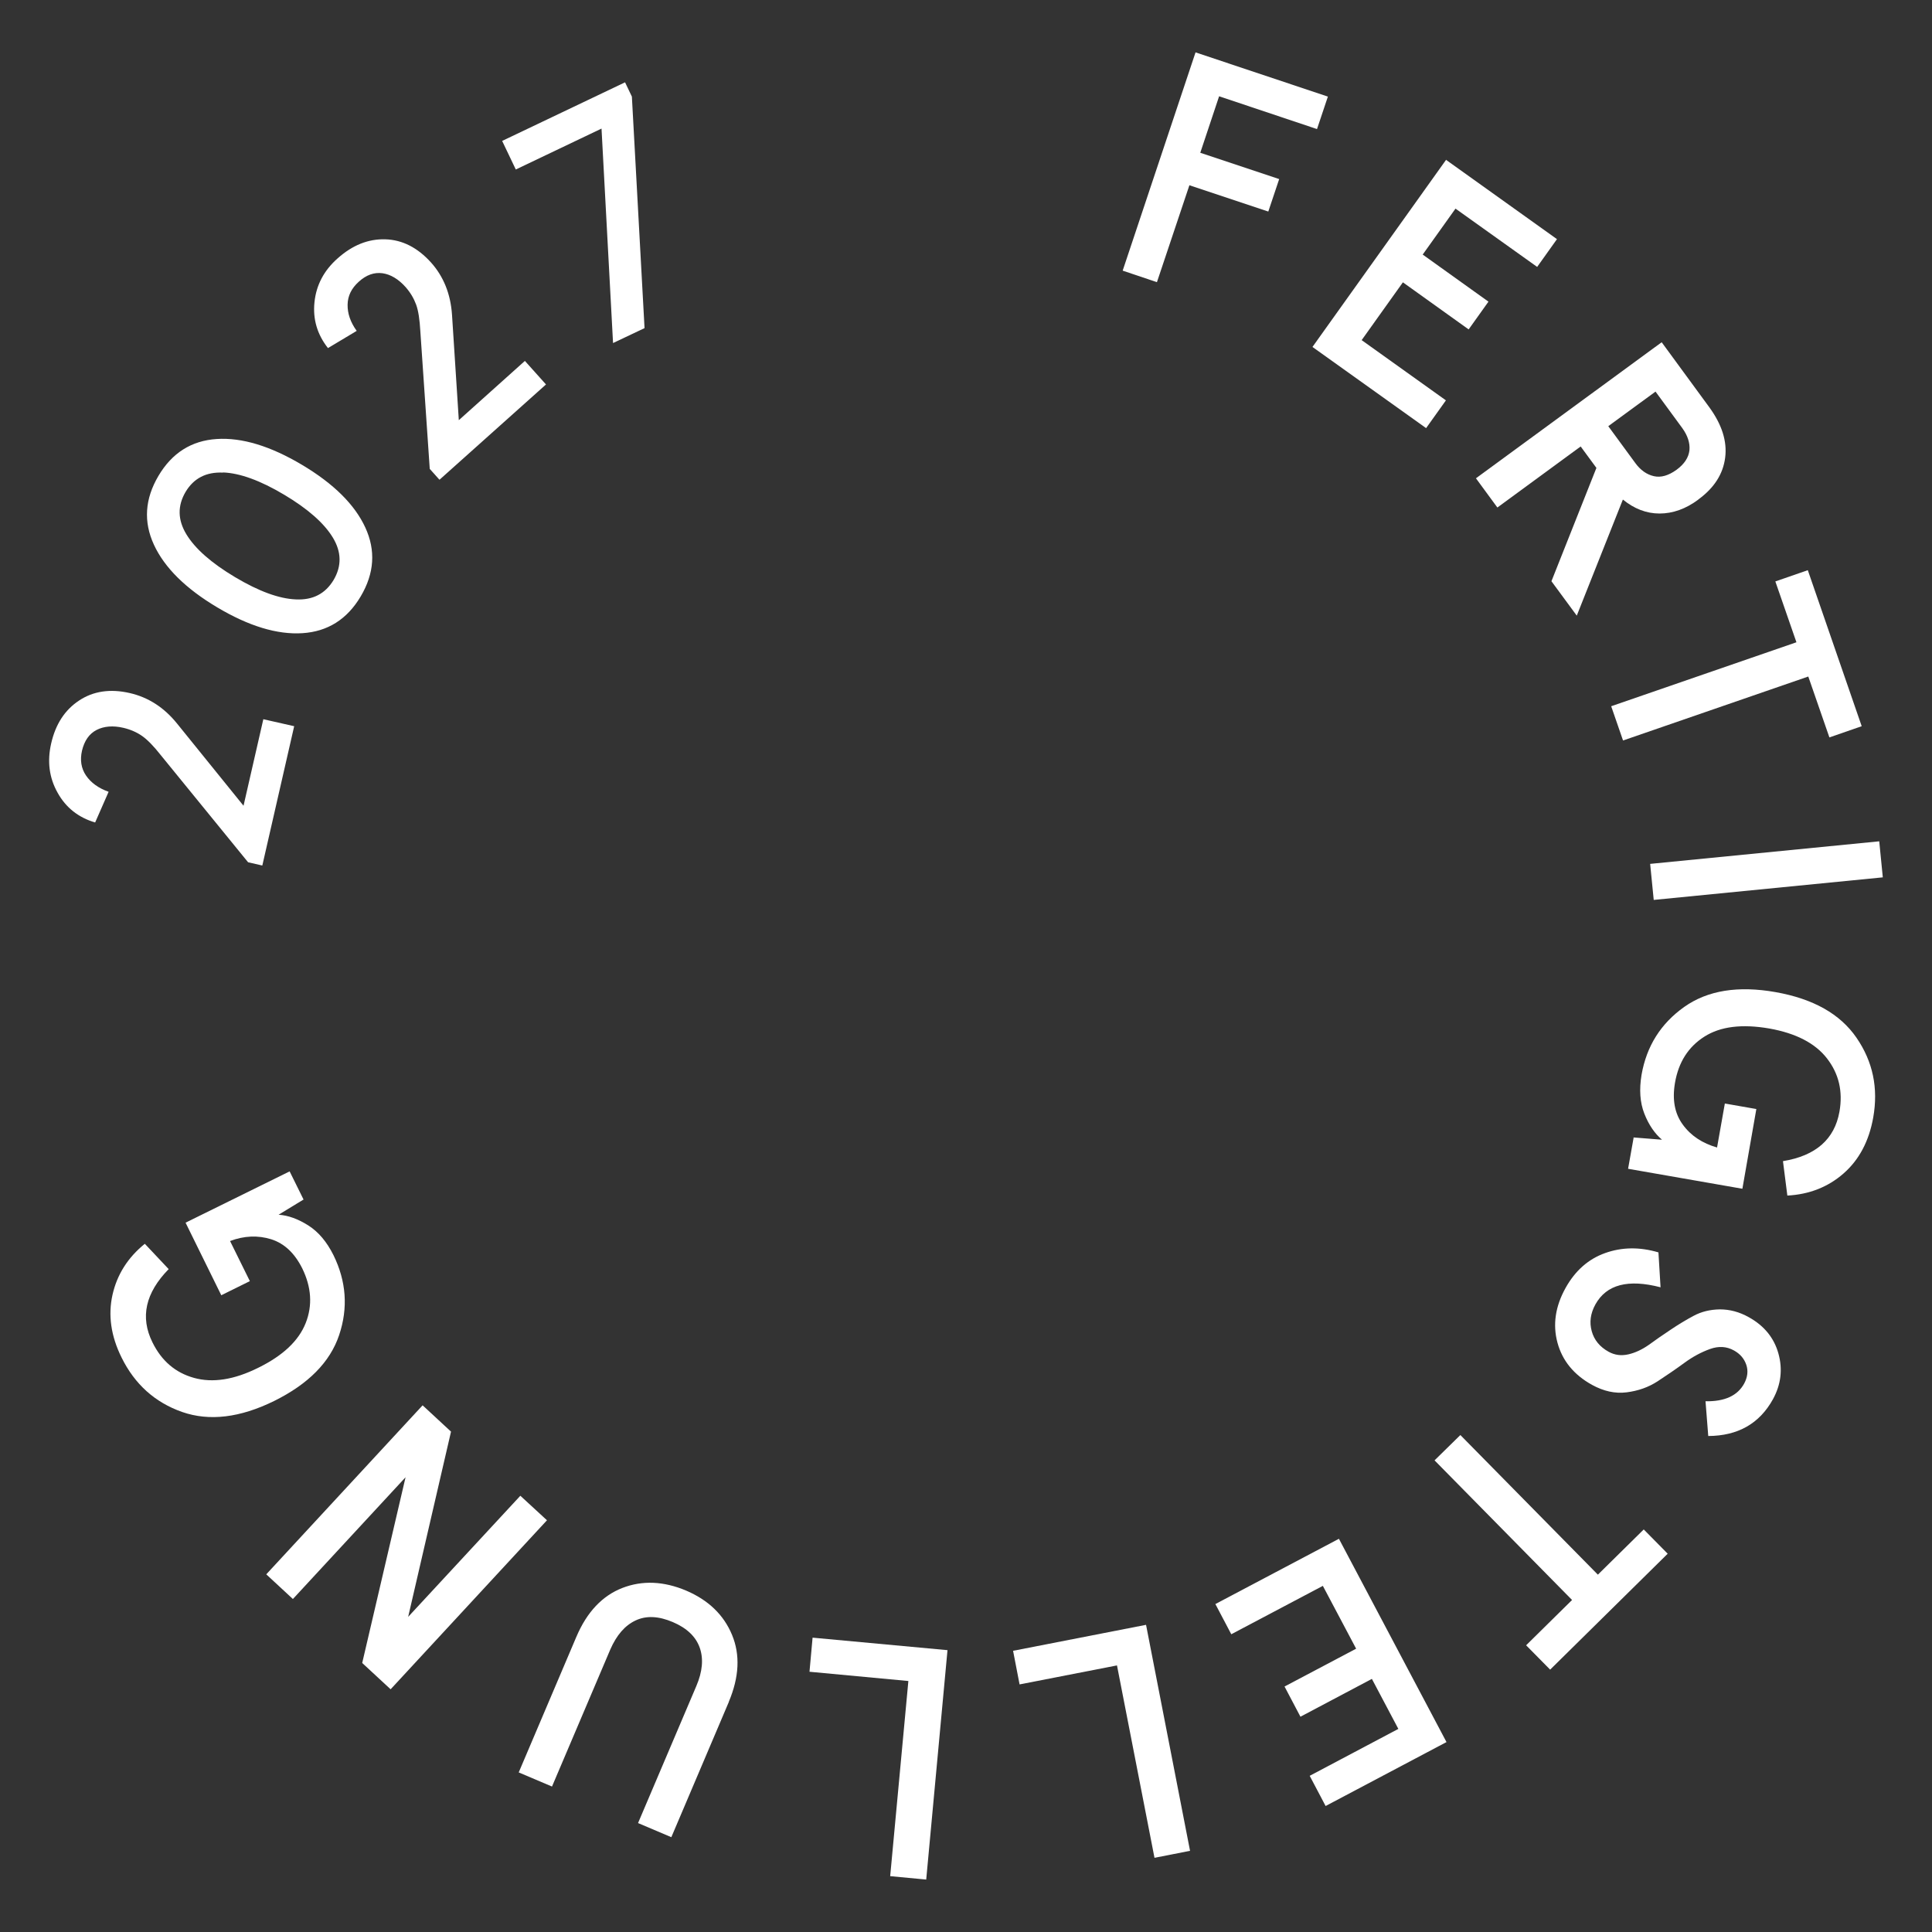 <?xml version="1.0" encoding="UTF-8"?>
<svg id="a" data-name="Ebene_1" xmlns="http://www.w3.org/2000/svg" viewBox="0 0 119 119">
  <rect x="0" y="0" width="119" height="119" fill="#333333" stroke="none"/>
  <defs>
    <style>
      .b {
        fill: #fff;
      }
    </style>
  </defs>
  <path class="b" d="M73.65,3.23l8.14,2.72-.67,2-6.03-2.02-1.16,3.48,4.86,1.62-.67,2-4.86-1.62-2,5.97-2.11-.71,4.49-13.45Z"/>
  <path class="b" d="M89.06,9.84l6.84,4.89-1.22,1.71-5.03-3.59-2.02,2.83,4.05,2.9-1.22,1.71-4.05-2.9-2.54,3.56,5.19,3.71-1.22,1.71-7-5,8.24-11.54Z"/>
  <path class="b" d="M104.61,30.77c-.78.58-1.58.86-2.39.86-.81,0-1.56-.29-2.26-.86l-2.84,7.15-1.56-2.12,2.77-6.98-.97-1.32-5.13,3.76-1.32-1.8,11.44-8.38,2.93,4c.78,1.07,1.11,2.1.98,3.11s-.68,1.87-1.66,2.58ZM100.71,28.5c.33.46.72.73,1.16.83.44.1.9-.04,1.39-.39.49-.36.75-.76.8-1.21.04-.45-.11-.9-.44-1.36l-1.65-2.25-2.91,2.13,1.65,2.25Z"/>
  <path class="b" d="M109.36,35.81l1.99-.69,3.32,9.61-1.99.69-1.3-3.75-11.41,3.94-.73-2.11,11.41-3.94-1.3-3.75Z"/>
  <path class="b" d="M101.64,53.21l14.11-1.39.22,2.22-14.11,1.39-.22-2.22Z"/>
  <path class="b" d="M100.61,70.06l1.76.14c-.45-.38-.82-.92-1.09-1.61-.27-.69-.32-1.49-.17-2.39.31-1.77,1.19-3.16,2.63-4.18s3.32-1.32,5.63-.91,3.97,1.34,4.98,2.81,1.35,3.1,1.03,4.91c-.26,1.46-.87,2.61-1.83,3.45-.96.84-2.12,1.29-3.46,1.36l-.27-2.12c2.02-.33,3.18-1.35,3.48-3.05.22-1.25-.04-2.34-.77-3.28-.73-.94-1.92-1.55-3.55-1.84-1.68-.29-3.01-.13-4,.5s-1.59,1.57-1.81,2.84c-.18,1.04-.02,1.9.48,2.58.5.69,1.21,1.15,2.11,1.41l.48-2.71,1.94.34-.86,4.91-7.04-1.23.34-1.91Z"/>
  <path class="b" d="M105.22,88.47l-.17-2.16c1.18.02,1.97-.34,2.38-1.09.21-.39.26-.78.13-1.16-.13-.38-.38-.67-.76-.88-.45-.25-.94-.28-1.47-.09s-1.06.47-1.59.86c-.53.39-1.08.76-1.64,1.13-.57.37-1.2.59-1.91.68s-1.42-.07-2.13-.46c-1.12-.62-1.83-1.49-2.13-2.6-.3-1.11-.13-2.24.5-3.37.59-1.06,1.4-1.78,2.44-2.15,1.04-.37,2.13-.38,3.28-.04l.13,2.15c-2-.52-3.33-.17-4.01,1.05-.31.56-.38,1.11-.23,1.65.15.55.5.97,1.04,1.27.38.21.78.26,1.22.16.43-.1.85-.3,1.25-.58.4-.29.84-.6,1.34-.93.49-.33.97-.62,1.44-.87.47-.25,1-.38,1.6-.39.6,0,1.2.15,1.8.49.93.52,1.54,1.26,1.81,2.23.27.97.16,1.91-.34,2.82-.83,1.5-2.16,2.25-3.98,2.26Z"/>
  <path class="b" d="M101.24,94.2l1.48,1.5-7.24,7.14-1.48-1.5,2.83-2.79-8.47-8.6,1.59-1.56,8.47,8.6,2.83-2.79Z"/>
  <path class="b" d="M89.08,107.31l-7.43,3.93-.98-1.86,5.46-2.89-1.63-3.08-4.4,2.33-.98-1.86,4.41-2.33-2.05-3.87-5.64,2.98-.98-1.86,7.61-4.02,6.63,12.53Z"/>
  <path class="b" d="M73.3,114l-2.19.43-2.31-11.85-6,1.17-.4-2.07,8.19-1.6,2.71,13.92Z"/>
  <path class="b" d="M57.05,115.77l-2.22-.21,1.12-12.02-6.09-.57.19-2.1,8.31.77-1.31,14.12Z"/>
  <path class="b" d="M44.9,104.81l-3.55,8.35-2.05-.87,3.59-8.44c.38-.89.45-1.68.21-2.36-.24-.68-.79-1.21-1.66-1.58s-1.63-.41-2.29-.1-1.17.9-1.56,1.79l-3.59,8.44-2.05-.87,3.55-8.35c.65-1.53,1.6-2.53,2.83-3.01,1.24-.48,2.55-.42,3.93.16,1.38.59,2.32,1.5,2.83,2.73.51,1.23.44,2.6-.2,4.12Z"/>
  <path class="b" d="M18.03,98.48l-1.63-1.51,9.63-10.41,1.75,1.62-2.64,11.41,6.91-7.46,1.64,1.51-9.63,10.41-1.75-1.62,2.67-11.44-6.93,7.49Z"/>
  <path class="b" d="M18.67,73.9l-1.51.92c.59.04,1.2.26,1.83.66s1.14,1.01,1.55,1.83c.79,1.61.91,3.25.35,4.92-.56,1.67-1.9,3.02-4,4.06-2.11,1.04-4,1.26-5.67.68-1.68-.59-2.92-1.71-3.73-3.35-.66-1.33-.84-2.62-.56-3.87.28-1.24.94-2.29,1.99-3.14l1.47,1.56c-1.43,1.46-1.77,2.96-1,4.51.56,1.14,1.41,1.87,2.56,2.19,1.15.32,2.46.12,3.95-.62,1.53-.75,2.5-1.67,2.93-2.76.43-1.09.35-2.21-.21-3.36-.47-.94-1.1-1.54-1.92-1.8-.81-.25-1.66-.22-2.53.11l1.22,2.47-1.76.87-2.2-4.47,6.41-3.16.86,1.74Z"/>
  <path class="b" d="M16.15,53.31l-.87-.2-5.37-6.59c-.44-.56-.83-.96-1.16-1.19-.33-.23-.72-.4-1.15-.5-.64-.15-1.2-.1-1.65.13-.46.24-.75.66-.9,1.28-.13.58-.05,1.09.25,1.53.3.44.77.78,1.39,1l-.83,1.89c-1.02-.3-1.8-.91-2.31-1.83-.52-.92-.65-1.93-.4-3.03.27-1.19.84-2.07,1.72-2.65.87-.58,1.92-.74,3.13-.46,1.13.26,2.1.88,2.9,1.87l4.1,5.07,1.22-5.33,1.9.43-1.96,8.57Z"/>
  <path class="b" d="M9.48,33.55c-.65-1.41-.56-2.82.28-4.24s2.04-2.17,3.59-2.27c1.55-.1,3.3.43,5.25,1.59,1.95,1.16,3.25,2.45,3.9,3.86.65,1.41.56,2.82-.28,4.24-.84,1.42-2.04,2.17-3.59,2.27-1.55.1-3.3-.43-5.25-1.59-1.95-1.16-3.25-2.45-3.9-3.86ZM13.74,29.11c-1.04-.05-1.81.35-2.31,1.19-.5.85-.49,1.72.05,2.61s1.54,1.77,3,2.64c1.46.87,2.71,1.33,3.75,1.37,1.04.05,1.81-.35,2.32-1.2.5-.85.49-1.72-.05-2.61-.54-.89-1.54-1.77-3-2.64-1.46-.87-2.72-1.33-3.76-1.37Z"/>
  <path class="b" d="M27.06,29.54l-.59-.66-.58-8.48c-.04-.71-.12-1.26-.26-1.64-.14-.38-.35-.74-.65-1.08-.44-.49-.92-.78-1.42-.85-.51-.07-1,.1-1.47.53-.44.4-.67.86-.68,1.4-.01.54.17,1.08.56,1.62l-1.77,1.06c-.66-.84-.94-1.78-.83-2.83.11-1.05.58-1.95,1.43-2.7.91-.81,1.88-1.2,2.93-1.17s1.99.51,2.82,1.43c.77.86,1.2,1.93,1.29,3.2l.42,6.51,4.07-3.65,1.3,1.45-6.55,5.86Z"/>
  <path class="b" d="M38.5,5.07l.42.88.78,14.26-1.94.92-.71-13.21-5.28,2.52-.84-1.76,7.57-3.61Z"/>
</svg>